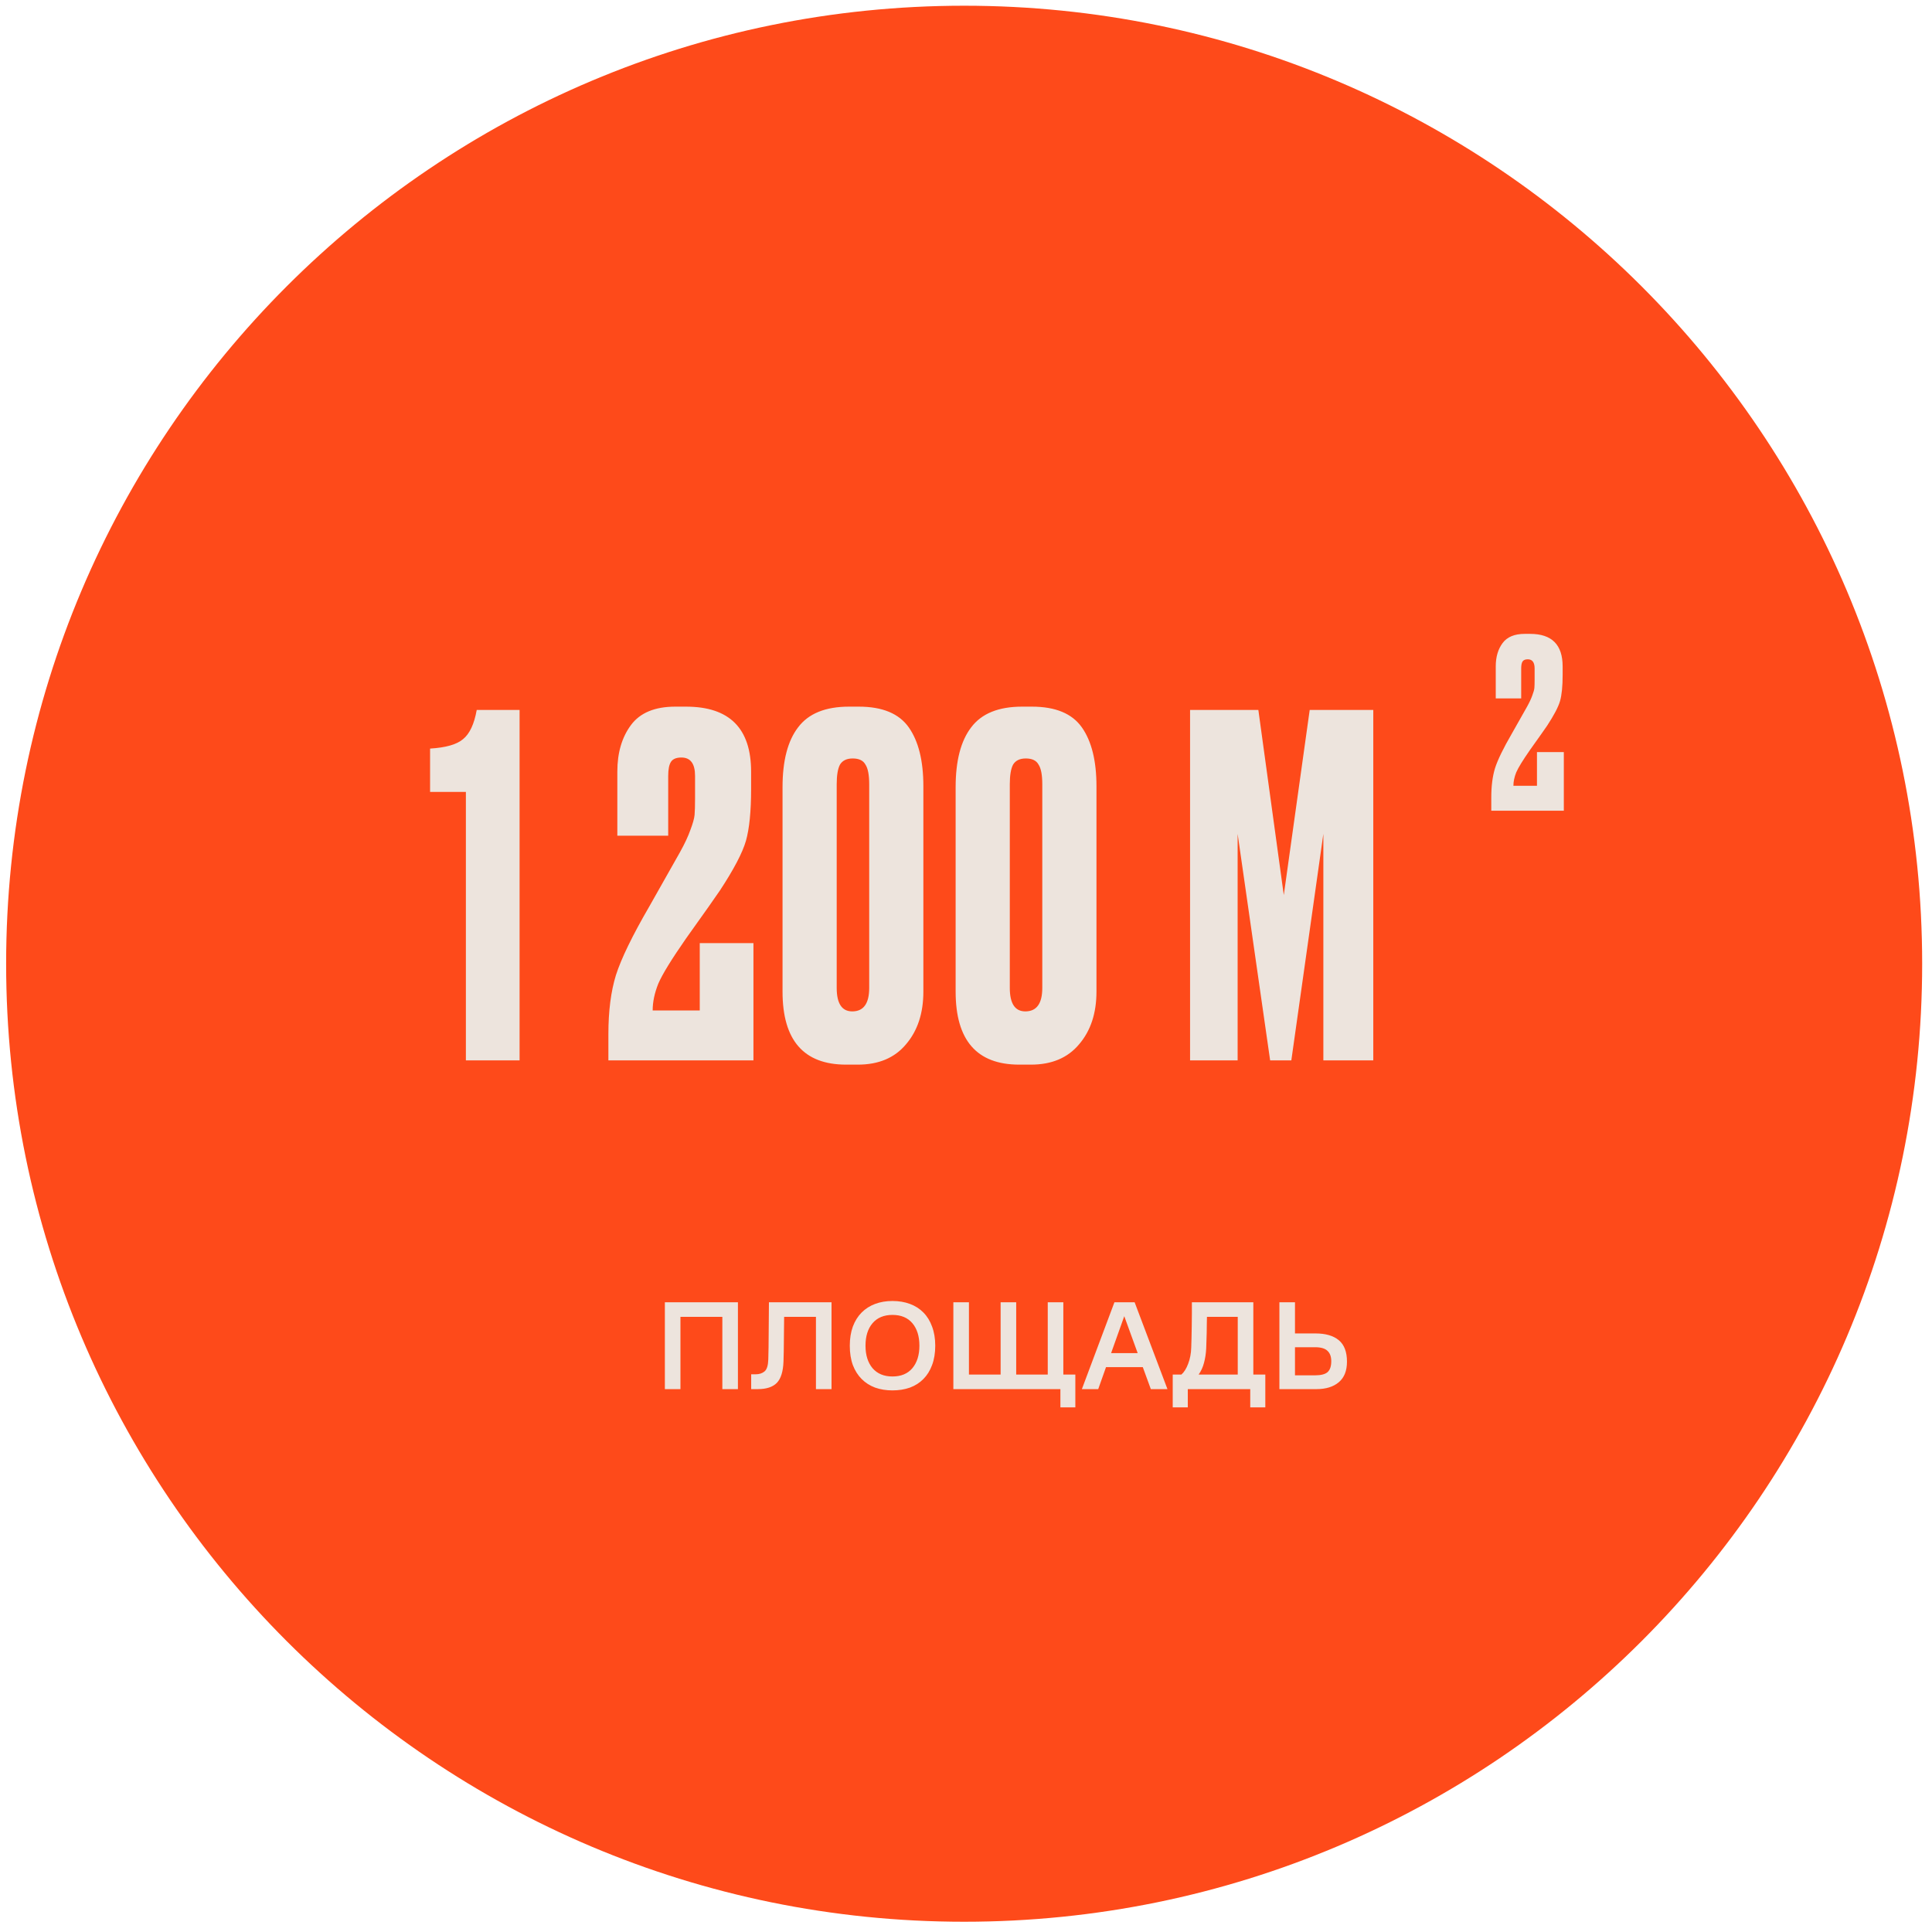 <?xml version="1.0" encoding="UTF-8"?> <svg xmlns="http://www.w3.org/2000/svg" width="121" height="121" viewBox="0 0 121 121" fill="none"> <path d="M0.384 60.358C0.384 27.221 27.247 0.358 60.384 0.358V0.358C93.521 0.358 120.384 27.221 120.384 60.358V60.358C120.384 93.496 93.521 120.358 60.384 120.358V120.358C27.247 120.358 0.384 93.496 0.384 60.358V60.358Z" fill="#FE4A1A"></path> <path d="M41.64 87V81.56H46.216V87H45.24V82.472H42.616V87H41.64ZM48.118 85.136C48.123 84.923 48.128 84.675 48.134 84.392C48.139 84.104 48.142 83.803 48.142 83.488C48.147 83.173 48.15 82.851 48.15 82.52C48.155 82.184 48.158 81.864 48.158 81.56H52.078V87H51.102V82.472H49.11C49.11 82.691 49.107 82.925 49.102 83.176C49.102 83.421 49.099 83.669 49.094 83.92C49.094 84.165 49.091 84.405 49.086 84.64C49.08 84.869 49.075 85.077 49.07 85.264C49.048 85.893 48.91 86.341 48.654 86.608C48.398 86.869 48 87 47.462 87H47.046V86.072H47.318C47.552 86.072 47.742 86.011 47.886 85.888C48.03 85.765 48.107 85.515 48.118 85.136ZM55.894 87.08C55.499 87.08 55.136 87.021 54.806 86.904C54.48 86.781 54.2 86.603 53.966 86.368C53.731 86.133 53.547 85.843 53.414 85.496C53.286 85.144 53.222 84.739 53.222 84.28C53.222 83.832 53.286 83.432 53.414 83.08C53.547 82.728 53.731 82.435 53.966 82.2C54.2 81.965 54.48 81.787 54.806 81.664C55.136 81.541 55.499 81.48 55.894 81.48C56.294 81.48 56.659 81.541 56.99 81.664C57.321 81.787 57.6 81.965 57.83 82.2C58.065 82.435 58.246 82.728 58.374 83.08C58.507 83.432 58.574 83.832 58.574 84.28C58.574 84.739 58.507 85.144 58.374 85.496C58.246 85.843 58.065 86.133 57.83 86.368C57.6 86.603 57.321 86.781 56.99 86.904C56.659 87.021 56.294 87.08 55.894 87.08ZM55.894 86.208C56.432 86.208 56.849 86.035 57.142 85.688C57.435 85.336 57.582 84.867 57.582 84.28C57.582 83.688 57.435 83.219 57.142 82.872C56.849 82.525 56.432 82.352 55.894 82.352C55.361 82.352 54.944 82.525 54.646 82.872C54.352 83.219 54.206 83.688 54.206 84.28C54.206 84.867 54.352 85.336 54.646 85.688C54.944 86.035 55.361 86.208 55.894 86.208ZM59.708 87V81.56H60.684V86.088H62.668V81.56H63.644V86.088H65.62V81.56H66.596V86.088H67.348V88.144H66.412V87H59.708ZM71.061 81.56L73.117 87H72.076L71.573 85.624H69.269L68.781 87H67.757L69.796 81.56H71.061ZM69.588 84.744H71.252L70.412 82.432L69.588 84.744ZM73.447 88.144V86.088H73.99C74.161 85.939 74.302 85.712 74.415 85.408C74.532 85.104 74.596 84.768 74.606 84.4C74.612 84.272 74.617 84.088 74.623 83.848C74.628 83.608 74.633 83.352 74.638 83.08C74.644 82.803 74.647 82.528 74.647 82.256C74.647 81.984 74.647 81.752 74.647 81.56H78.495V86.088H79.246V88.144H78.302V87H74.391V88.144H73.447ZM75.543 84.464C75.526 84.784 75.481 85.08 75.406 85.352C75.337 85.624 75.225 85.869 75.07 86.088H77.519V82.472H75.591C75.591 82.573 75.588 82.715 75.582 82.896C75.582 83.077 75.58 83.267 75.575 83.464C75.569 83.656 75.564 83.843 75.558 84.024C75.553 84.205 75.548 84.352 75.543 84.464ZM80.128 81.56H81.104V83.512H82.384C83.019 83.512 83.507 83.653 83.848 83.936C84.19 84.219 84.36 84.667 84.36 85.28C84.36 85.851 84.19 86.28 83.848 86.568C83.507 86.856 83.04 87 82.448 87H80.128V81.56ZM82.368 86.136C82.731 86.136 82.99 86.069 83.144 85.936C83.299 85.797 83.376 85.571 83.376 85.256C83.376 84.963 83.296 84.744 83.136 84.6C82.982 84.451 82.726 84.376 82.368 84.376H81.104V86.136H82.368Z" fill="#EDE4DD"></path> <path d="M29.178 49.596H26.936V46.883C27.919 46.824 28.608 46.627 29.001 46.292C29.414 45.958 29.699 45.349 29.857 44.464H32.541V66.411H29.178V49.596ZM42.675 47.443C42.36 47.443 42.144 47.532 42.026 47.708C41.908 47.885 41.849 48.18 41.849 48.593V52.34H38.663V48.328C38.663 47.148 38.948 46.175 39.519 45.407C40.089 44.641 41.013 44.257 42.291 44.257H42.97C45.684 44.257 47.041 45.614 47.041 48.328V49.419C47.041 50.816 46.933 51.897 46.717 52.664C46.5 53.412 45.959 54.444 45.094 55.762C44.858 56.116 44.15 57.119 42.97 58.771C42.065 60.069 41.485 61.013 41.23 61.603C40.993 62.193 40.876 62.753 40.876 63.284H43.825V59.066H47.188V66.411H38.103V64.759C38.103 63.324 38.26 62.094 38.575 61.072C38.909 60.029 39.607 58.594 40.669 56.765L42.587 53.372C42.882 52.841 43.098 52.379 43.236 51.986C43.393 51.573 43.481 51.258 43.501 51.042C43.521 50.806 43.531 50.462 43.531 50.009V48.593C43.531 47.826 43.245 47.443 42.675 47.443ZM57.83 49.242V62.104C57.83 63.461 57.466 64.562 56.739 65.408C56.031 66.254 55.028 66.677 53.73 66.677H52.992C50.337 66.677 49.01 65.153 49.01 62.104V49.301C49.01 47.649 49.334 46.401 49.983 45.555C50.632 44.69 51.694 44.257 53.169 44.257H53.789C55.264 44.257 56.306 44.69 56.916 45.555C57.525 46.42 57.83 47.649 57.83 49.242ZM54.438 61.868V49.124C54.438 48.534 54.359 48.121 54.202 47.885C54.064 47.63 53.799 47.502 53.405 47.502C53.032 47.502 52.766 47.63 52.609 47.885C52.471 48.141 52.402 48.554 52.402 49.124V61.868C52.402 62.852 52.727 63.343 53.376 63.343C54.084 63.343 54.438 62.852 54.438 61.868ZM68.671 49.242V62.104C68.671 63.461 68.307 64.562 67.579 65.408C66.871 66.254 65.868 66.677 64.57 66.677H63.833C61.178 66.677 59.851 65.153 59.851 62.104V49.301C59.851 47.649 60.175 46.401 60.824 45.555C61.473 44.69 62.535 44.257 64.01 44.257H64.629C66.105 44.257 67.147 44.69 67.756 45.555C68.366 46.42 68.671 47.649 68.671 49.242ZM65.278 61.868V49.124C65.278 48.534 65.2 48.121 65.043 47.885C64.905 47.63 64.639 47.502 64.246 47.502C63.872 47.502 63.607 47.63 63.45 47.885C63.312 48.141 63.243 48.554 63.243 49.124V61.868C63.243 62.852 63.568 63.343 64.216 63.343C64.924 63.343 65.278 62.852 65.278 61.868ZM74.533 66.411V44.464H78.81L80.403 56.057L82.026 44.464H86.008V66.411H82.881V52.222L80.875 66.411H79.548L77.512 52.222V66.411H74.533Z" fill="#EDE4DD"></path> <path d="M95.684 41.292C95.527 41.292 95.418 41.337 95.359 41.425C95.3 41.514 95.271 41.661 95.271 41.867V43.741H93.678V41.735C93.678 41.145 93.821 40.658 94.106 40.275C94.391 39.891 94.853 39.699 95.492 39.699H95.832C97.189 39.699 97.867 40.378 97.867 41.735V42.281C97.867 42.979 97.813 43.52 97.705 43.903C97.597 44.277 97.326 44.793 96.894 45.452C96.775 45.629 96.421 46.13 95.832 46.956C95.379 47.605 95.089 48.077 94.961 48.372C94.843 48.667 94.784 48.947 94.784 49.213H96.259V47.104H97.941V50.776H93.398V49.95C93.398 49.233 93.476 48.618 93.634 48.107C93.801 47.586 94.15 46.868 94.681 45.953L95.64 44.257C95.787 43.992 95.895 43.76 95.964 43.564C96.043 43.357 96.087 43.2 96.097 43.092C96.107 42.974 96.112 42.802 96.112 42.575V41.867C96.112 41.484 95.969 41.292 95.684 41.292Z" fill="#EDE4DD"></path> </svg> 
